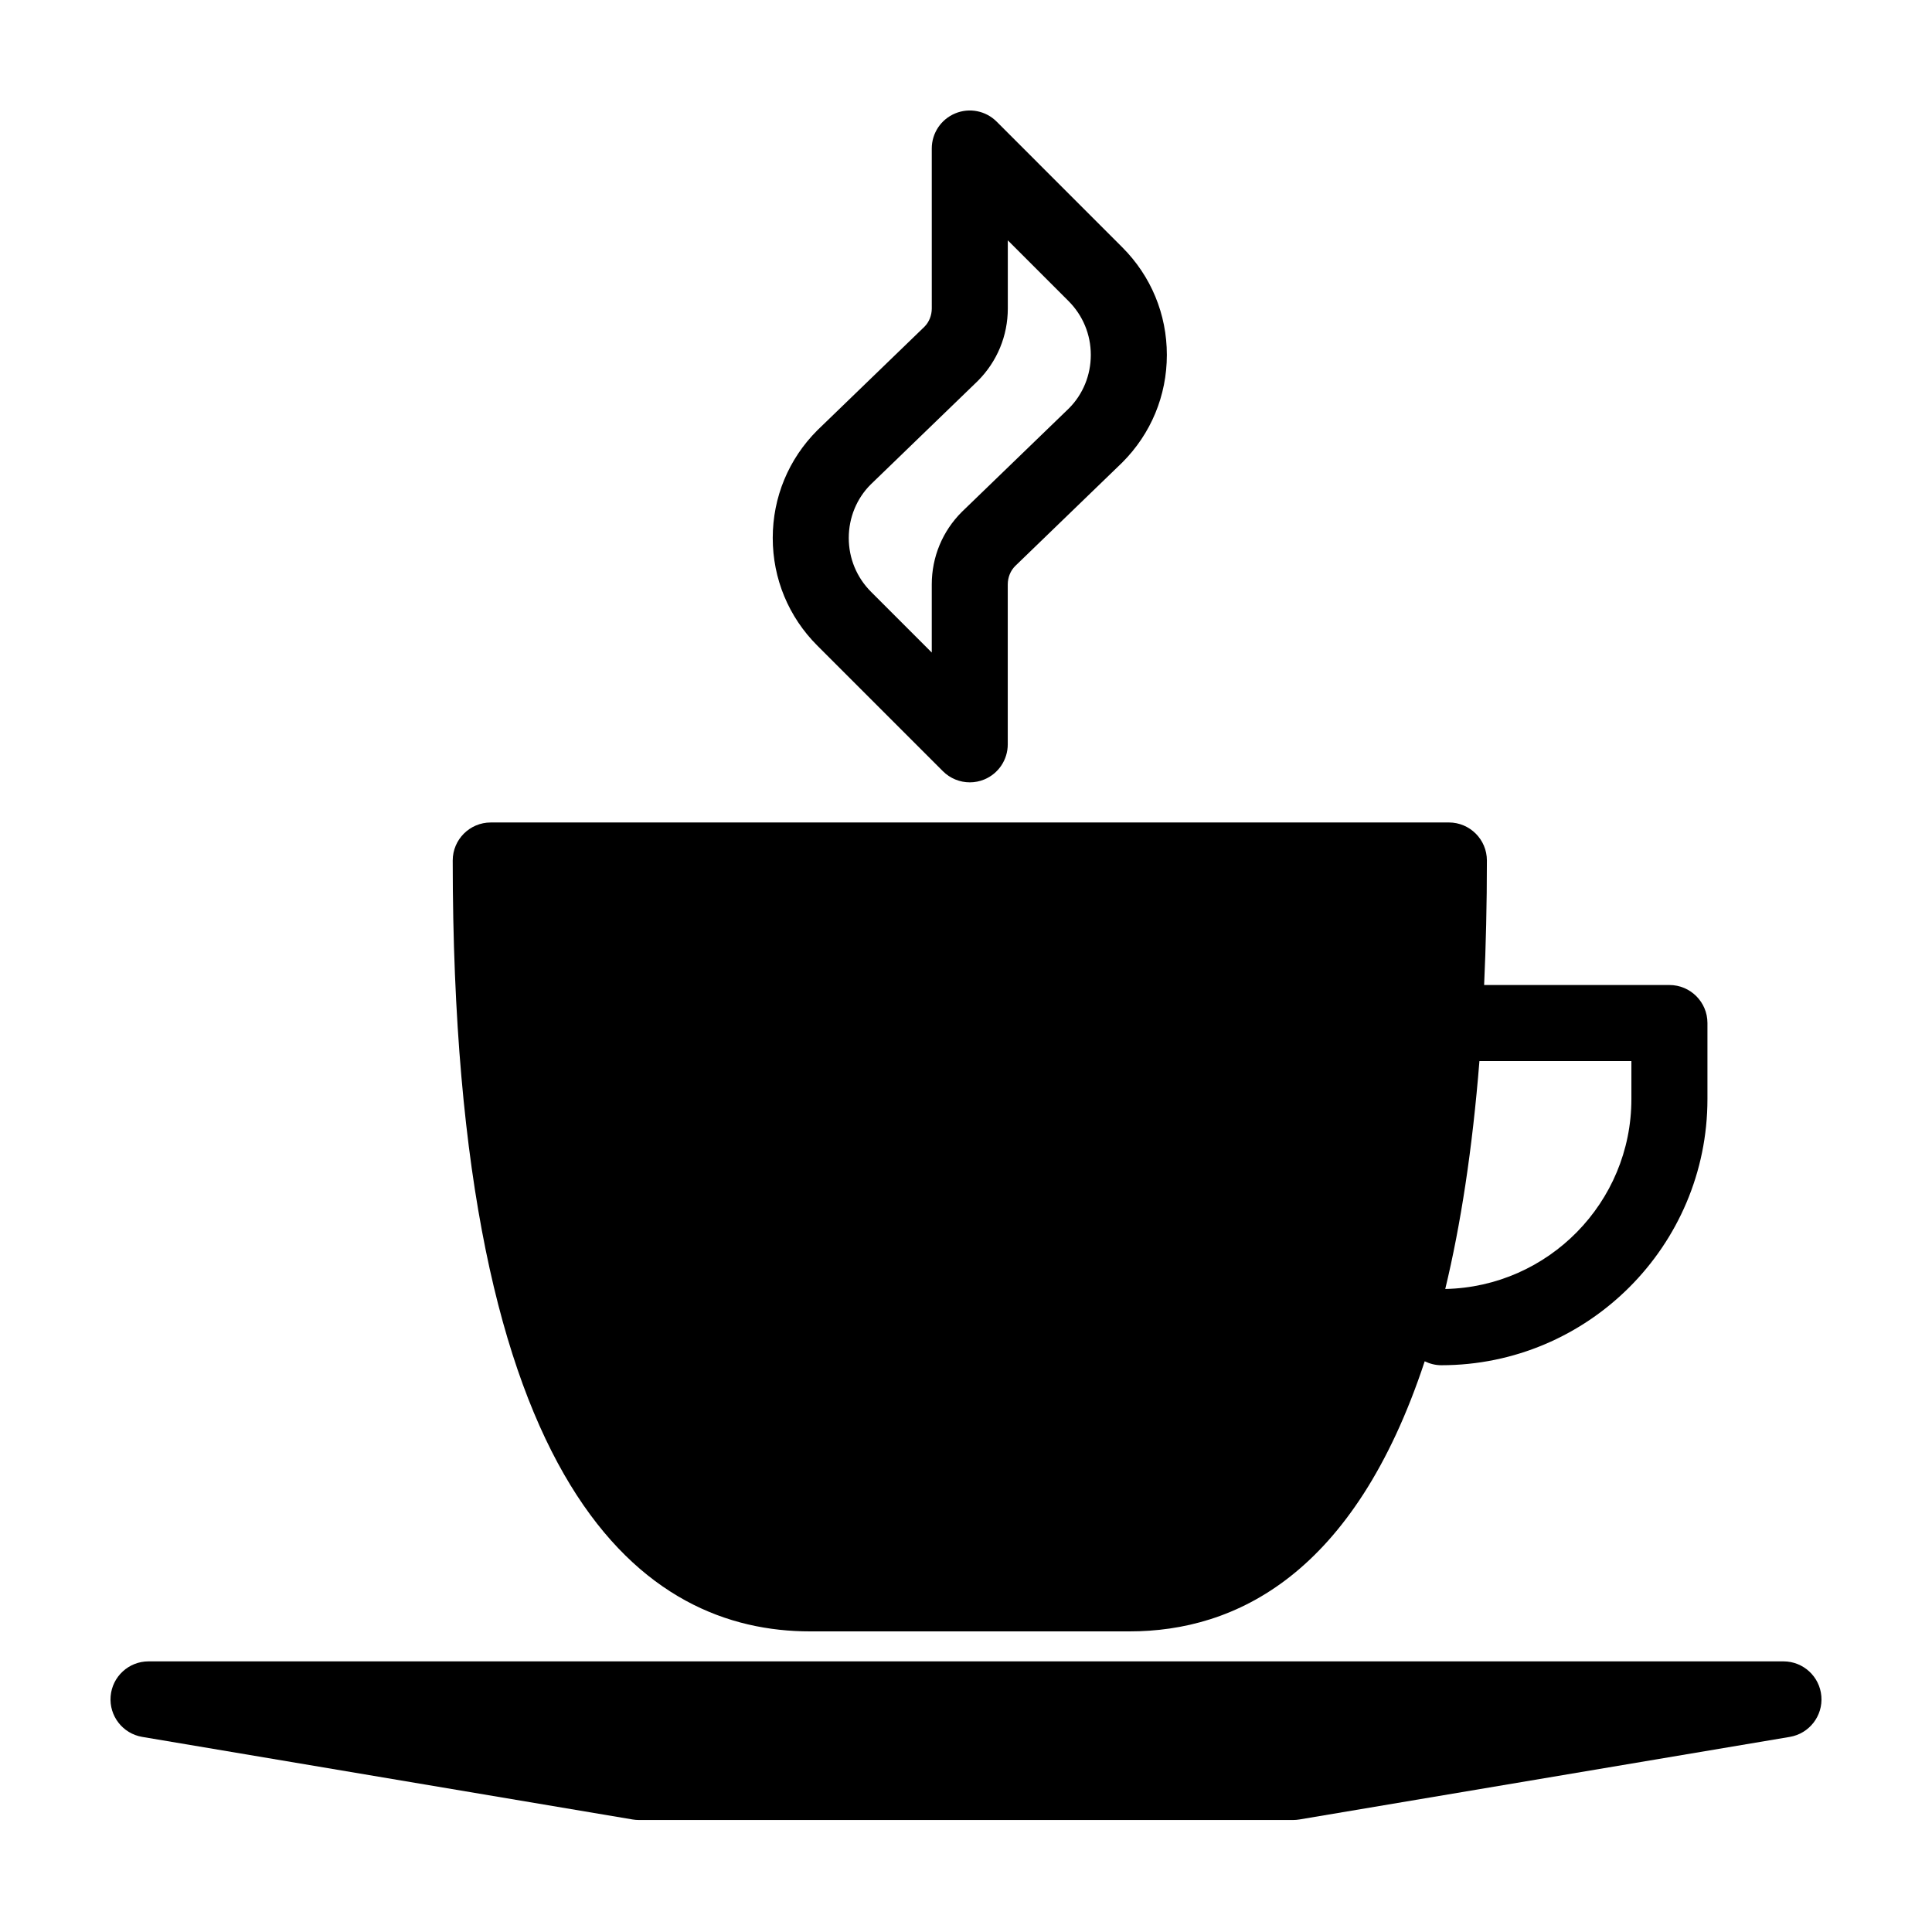 <?xml version="1.0" encoding="UTF-8"?>
<!-- Uploaded to: SVG Repo, www.svgrepo.com, Generator: SVG Repo Mixer Tools -->
<svg fill="#000000" width="800px" height="800px" version="1.1" viewBox="144 144 512 512" xmlns="http://www.w3.org/2000/svg">
 <g>
  <path d="m401.01 351.33c-2.625 0-5.199-1.023-7.129-2.953l-33.285-33.285c-7.617-7.613-11.812-17.746-11.812-28.527 0-10.777 4.195-20.902 11.812-28.527l28.395-27.453c1.211-1.211 1.941-2.977 1.941-4.863l-0.004-42.363c0-4.074 2.453-7.75 6.223-9.309 3.762-1.562 8.098-0.699 10.977 2.188l33.277 33.285c7.621 7.617 11.824 17.746 11.824 28.527 0 10.777-4.203 20.906-11.824 28.527l-28.398 27.453c-1.203 1.211-1.941 2.977-1.941 4.863v42.367c0 4.074-2.453 7.75-6.223 9.309-1.227 0.508-2.539 0.762-3.832 0.762zm10.07-143.64v18.043c0 7.266-2.832 14.09-7.965 19.23l-28.395 27.453c-3.688 3.691-5.789 8.762-5.789 14.156 0 5.394 2.102 10.465 5.91 14.273l16.086 16.086v-18.043c0-7.269 2.832-14.102 7.969-19.23l28.395-27.449c3.68-3.688 5.785-8.762 5.785-14.156s-2.106-10.469-5.914-14.277z"/>
  <path d="m586.41 405.04h-49.102c0.473-10.41 0.734-21.355 0.734-33 0-5.562-4.516-10.078-10.078-10.078l-253.91 0.004c-5.562 0-10.078 4.516-10.078 10.078 0 168.85 51.504 204.29 94.711 204.29h84.645c28.031 0 59.547-14.977 78.23-71.578 1.348 0.652 2.824 1.043 4.394 1.043 38.895 0 70.535-31.641 70.535-70.535v-20.152c0-5.559-4.516-10.074-10.078-10.074zm-10.074 30.23c0 27.422-22.035 49.758-49.328 50.324 4.09-16.977 7.188-37.004 9.055-60.402h40.273z"/>
  <path d="m486.65 626.32h-173.31c-0.559 0-1.117-0.051-1.672-0.137l-129.98-21.887c-5.164-0.871-8.805-5.559-8.367-10.781 0.438-5.219 4.801-9.234 10.039-9.234h433.28c5.238 0 9.602 4.016 10.039 9.234 0.438 5.223-3.203 9.91-8.367 10.781l-129.98 21.887c-0.547 0.086-1.105 0.137-1.672 0.137z"/>
 </g>
</svg>